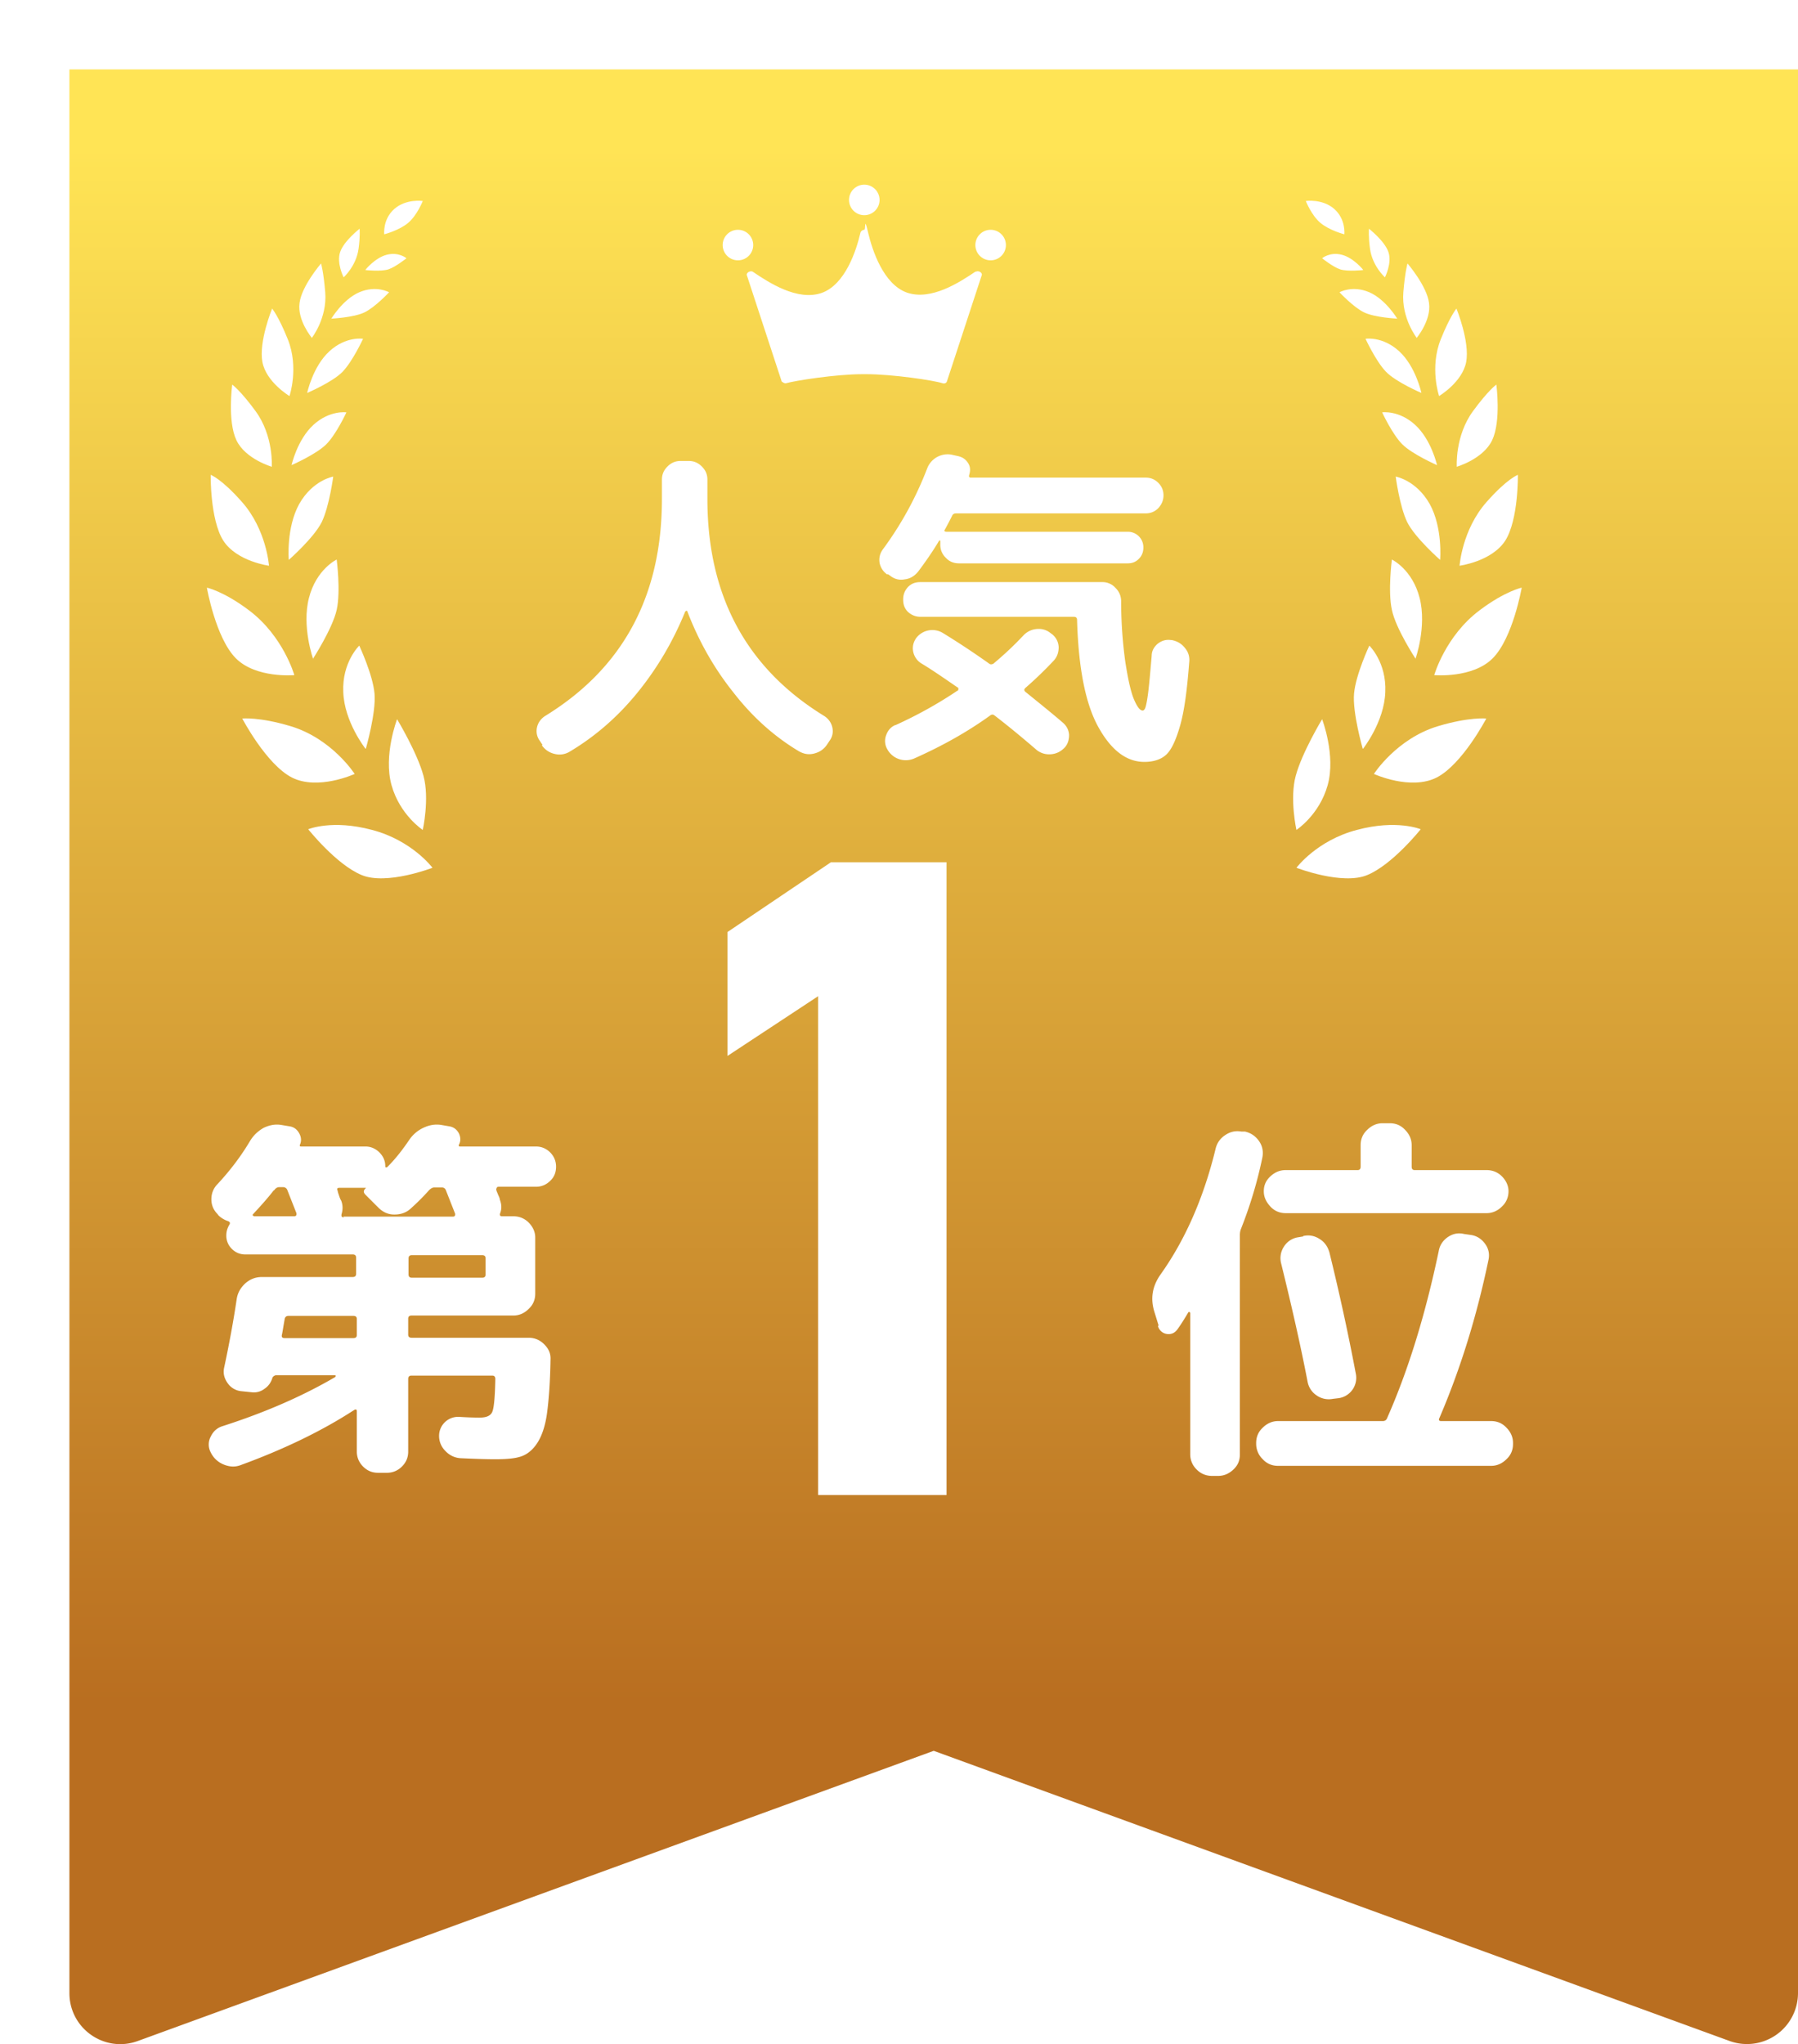 <svg xmlns="http://www.w3.org/2000/svg" viewBox="0 0 51.8 58.89"><defs><linearGradient id="d" x1="24.9" y1="47.07" x2="24.9" y2="-40.82" gradientUnits="userSpaceOnUse"><stop offset="0" stop-color="#b96e20"/><stop offset=".51" stop-color="#ffe455"/></linearGradient><filter id="e" filterUnits="userSpaceOnUse"><feOffset dx="2" dy="2"/><feGaussianBlur result="f"/><feFlood flood-color="#161616" flood-opacity=".12"/><feComposite in2="f" operator="in"/><feComposite in="SourceGraphic"/></filter><style>.g{fill:#fff}</style></defs><g id="b"><g id="c"><path d="M47.83 56.8 24.9 48.44 1.97 56.8c-.96.35-1.97-.36-1.97-1.38V0h49.8v55.42a1.47 1.47 0 0 1-1.97 1.38Z" style="fill:url(#d);filter:url(#e)"/><path class="g" d="m15.63 21.46-.08-.12a.47.47 0 0 1-.08-.38c.03-.14.11-.25.23-.33 2.25-1.38 3.37-3.46 3.37-6.26v-.55c0-.15.05-.27.16-.38s.23-.16.38-.16h.23c.15 0 .27.05.38.16.11.11.16.23.16.38v.55c0 2.79 1.12 4.88 3.37 6.26.12.08.2.19.23.33s0 .27-.08.38l-.08.12c-.09.13-.21.21-.37.25-.16.04-.3.01-.44-.07-.7-.42-1.33-.98-1.88-1.69-.56-.7-1-1.48-1.33-2.34 0-.01-.02-.02-.03-.01-.01 0-.02.01-.03.02-.35.86-.81 1.64-1.38 2.34-.57.7-1.22 1.26-1.94 1.69a.56.56 0 0 1-.44.07.605.605 0 0 1-.37-.25Zm9.93-4.91a.526.526 0 0 1-.22-.34c-.02-.14.01-.27.1-.39.53-.72.95-1.49 1.27-2.32a.63.63 0 0 1 .71-.4l.18.04c.13.03.22.09.29.2s.07.22.03.35c-.01.04 0 .07.05.07h5.04c.14 0 .26.05.36.15.1.1.15.22.15.36s-.05.26-.15.37c-.1.1-.22.15-.36.15h-5.46c-.06 0-.1.02-.12.07-.09.18-.16.31-.21.4-.03.04 0 .06.05.06h5.22a.445.445 0 0 1 .45.46c0 .12-.04.23-.13.32s-.19.13-.32.13h-4.86c-.15 0-.28-.05-.38-.16a.507.507 0 0 1-.16-.38v-.1s0-.02-.01-.02h-.02c-.19.32-.4.62-.61.9-.1.12-.22.2-.38.22-.15.03-.29 0-.42-.1l-.07-.05Zm.24 4.34c.64-.29 1.23-.62 1.78-.99.02 0 .03-.02.03-.05s0-.04-.03-.05c-.42-.29-.77-.53-1.04-.69a.519.519 0 0 1-.23-.33c-.03-.14 0-.27.08-.39a.583.583 0 0 1 .78-.15c.44.27.88.56 1.33.88.04.03.08.02.12 0 .31-.26.6-.53.87-.82.11-.11.24-.17.39-.18.15-.01.28.03.4.13l.03.02c.12.1.18.22.19.37 0 .15-.04.28-.14.39-.31.33-.59.59-.82.79-.04.04-.04.07 0 .11.42.34.78.63 1.07.88.12.1.18.22.19.36 0 .15-.04.28-.14.38-.11.11-.24.17-.39.18a.576.576 0 0 1-.4-.12c-.51-.44-.92-.77-1.22-1-.04-.03-.08-.03-.12 0-.65.47-1.38.88-2.19 1.24a.607.607 0 0 1-.78-.27.468.468 0 0 1-.03-.4c.05-.14.14-.24.26-.29Zm7.96-2.45c.15.03.28.1.38.23.1.12.14.26.12.42-.06.79-.14 1.39-.26 1.81-.12.42-.25.7-.4.84-.15.14-.37.21-.63.21-.52 0-.96-.34-1.33-1.01s-.57-1.7-.61-3.08c0-.06-.03-.09-.09-.09h-4.42c-.14 0-.26-.05-.36-.14-.1-.1-.14-.21-.14-.36s.05-.26.14-.36c.1-.1.21-.14.36-.14h5.24a.5.5 0 0 1 .38.17c.11.11.16.24.16.39 0 .65.05 1.23.12 1.74.08.51.16.87.25 1.08.09.21.17.32.25.32.03 0 .06-.03.08-.09.02-.06.05-.2.08-.44s.06-.59.1-1.05c0-.14.07-.26.18-.35.12-.09.24-.12.38-.1Zm-6.49 24.63h-3.7V28.7l-2.61 1.72v-3.57l2.98-2.01h3.33v18.23Zm6.11-4.88-.12-.39c-.12-.38-.07-.74.18-1.09.71-1 1.24-2.21 1.58-3.61.04-.17.13-.3.28-.4.15-.1.3-.13.47-.1h.1c.17.04.3.13.4.27.1.14.13.3.1.47-.14.68-.34 1.36-.62 2.07-.02.05-.03.11-.03.19v6.31c0 .17-.06.31-.19.43s-.27.18-.44.18h-.17c-.17 0-.32-.06-.44-.18a.608.608 0 0 1-.19-.43v-4.08s0-.02-.02-.03-.02 0-.03 0c-.09.15-.19.32-.32.5-.08.11-.19.15-.31.13a.311.311 0 0 1-.25-.23Zm9.58 2.75c.17 0 .32.06.44.19.12.12.19.27.19.44v.03c0 .17-.06.32-.19.44-.12.12-.27.19-.44.19h-6.14c-.17 0-.32-.06-.44-.19a.613.613 0 0 1-.19-.44v-.03c0-.17.06-.32.19-.44.12-.12.27-.19.44-.19h3.02c.06 0 .1-.03.12-.08.62-1.4 1.11-3.01 1.49-4.82.03-.17.12-.3.26-.4.15-.1.3-.13.47-.09l.21.03c.17.03.3.12.4.26.1.14.13.3.09.47-.34 1.63-.81 3.14-1.41 4.54-.03.06-.01.09.05.09h1.43Zm-2.92-8.58c.17 0 .32.06.44.19.12.12.19.27.19.44v.62c0 .07.03.1.09.1h2.07c.17 0 .32.06.44.18s.19.27.19.43-.06.32-.19.44c-.12.12-.27.19-.44.19h-5.79c-.17 0-.32-.06-.44-.19s-.19-.27-.19-.44.06-.31.19-.43.27-.18.44-.18h2.07c.06 0 .09-.03.09-.1v-.62c0-.17.06-.32.19-.44.12-.12.27-.19.44-.19h.22Zm-2.5 3.25c.17-.04.33-.01.47.08.15.09.24.22.29.39.26 1.06.52 2.22.76 3.49a.593.593 0 0 1-.49.71l-.17.02a.61.61 0 0 1-.47-.1.606.606 0 0 1-.26-.4c-.21-1.09-.47-2.22-.76-3.4a.603.603 0 0 1 .07-.47.59.59 0 0 1 .39-.28l.18-.03Zm-30.61 6.6c-.16.06-.32.05-.49-.02a.703.703 0 0 1-.37-.35.478.478 0 0 1 0-.45c.07-.15.18-.25.33-.3 1.25-.4 2.34-.88 3.26-1.42 0 0 .01-.02.01-.03s0-.02-.02-.02H7.94s-.07.02-.09.07c-.04.13-.11.24-.23.32a.5.5 0 0 1-.37.1l-.29-.03a.54.54 0 0 1-.4-.23c-.1-.14-.14-.29-.1-.46.15-.7.27-1.36.36-1.97.03-.18.11-.32.25-.45.14-.12.29-.18.48-.18h2.61c.07 0 .1-.03.1-.1v-.45c0-.07-.03-.1-.1-.1H7.07c-.15 0-.28-.05-.39-.16a.528.528 0 0 1-.16-.39c0-.11.03-.21.09-.31.03-.05.01-.08-.04-.1a.728.728 0 0 1-.28-.17l-.02-.03c-.12-.12-.18-.26-.18-.43s.06-.32.18-.44c.37-.4.68-.81.94-1.25.1-.16.23-.28.39-.37.17-.08.34-.11.51-.08l.24.04c.12.02.21.09.27.2.06.11.07.22.02.33-.01.04 0 .05.04.05h1.85c.15 0 .29.06.4.17.11.11.17.24.17.4 0 .01 0 .03.02.03.01 0 .02 0 .04-.01.24-.24.44-.5.63-.78a1 1 0 0 1 .41-.35c.17-.08.34-.11.52-.08l.23.04c.12.02.21.09.27.2.05.11.06.22 0 .33-.01.04 0 .05.04.05h2.18c.16 0 .3.06.41.17.11.11.17.25.17.41s-.05.3-.17.41c-.11.11-.25.17-.41.17h-1.08s-.04 0-.05.03-.02.04-.01.06c0 .03.03.08.05.14.03.06.05.11.05.14.05.13.06.26.01.39-.02.06 0 .09.05.09h.33c.17 0 .32.06.44.18s.19.27.19.43v1.62c0 .17-.06.32-.19.44-.12.12-.27.19-.44.19h-2.93c-.07 0-.1.03-.1.09v.46c0 .06.03.09.1.09h3.37c.17 0 .32.06.45.19s.19.27.18.44c-.01.65-.05 1.17-.1 1.54-.05.37-.15.66-.28.86s-.29.33-.47.39-.42.08-.75.08c-.24 0-.57-.01-.99-.03a.643.643 0 0 1-.43-.2.608.608 0 0 1-.19-.43.548.548 0 0 1 .59-.56c.17.01.36.02.58.02.19 0 .31-.05.36-.16.05-.11.08-.42.09-.95 0-.07-.03-.1-.09-.1h-2.32c-.07 0-.1.03-.1.1v2.09c0 .17-.06.31-.18.43s-.27.18-.43.18h-.26c-.17 0-.31-.06-.43-.18s-.18-.27-.18-.43v-1.16c0-.06-.03-.07-.09-.03-.91.59-2 1.12-3.26 1.58Zm.95-7.91c-.12.16-.32.39-.59.68-.01.01-.02.03 0 .04.01.01.02.02.04.02h1.14c.06 0 .08-.03.07-.09l-.26-.66c-.02-.06-.07-.09-.13-.09h-.1c-.06 0-.11.03-.15.09Zm.32 4.25h1.98c.07 0 .1-.03.1-.09V38c0-.06-.03-.09-.1-.09H8.31c-.06 0-.1.03-.11.1-.04.22-.06.37-.08.45-.01.06.01.09.08.09Zm1.69-3.5h3.16c.05 0 .07-.03.06-.09l-.26-.66c-.02-.06-.06-.09-.12-.09h-.22c-.05 0-.1.03-.15.08-.16.18-.34.36-.53.53-.13.12-.29.17-.47.17s-.33-.07-.46-.2l-.37-.37c-.07-.07-.06-.13.01-.19 0 0 0-.01-.01-.01h-.75c-.07 0-.08.03-.05.09 0 .03.02.08.04.14.02.06.04.11.06.14.05.13.05.26.01.39-.01.06 0 .09.07.09Zm4.1 1.66v-.45c0-.07-.03-.1-.1-.1h-2.02c-.07 0-.1.03-.1.1v.45c0 .07.03.1.1.1h2.02c.07 0 .1-.03.1-.1Z"/><circle class="g" cx="24.9" cy="5.76" r=".44"/><circle class="g" cx="28.54" cy="7.06" r=".44"/><circle class="g" cx="21.26" cy="7.06" r=".44"/><path class="g" d="M28.11 7.82c-.46.31-1.28.85-1.98.61-.68-.24-1-1.22-1.12-1.73s-.06-.08-.11-.08-.1.04-.11.08c-.12.52-.44 1.5-1.12 1.74-.7.24-1.52-.3-1.98-.61-.08-.05-.21.04-.17.11l1 3.05s.08.07.13.05c.24-.07 1.42-.26 2.2-.26h.1c.77 0 1.96.18 2.2.26.06.02.11 0 .13-.05l1-3.05c.04-.08-.09-.16-.17-.11ZM37.35 25s.59-.79 1.74-1.09c1.15-.31 1.84-.02 1.84-.02s-.81 1.02-1.54 1.32c-.72.3-2.04-.21-2.04-.21Zm1.92-3.43s.61-.77.64-1.63c.04-.86-.46-1.34-.46-1.34s-.39.83-.44 1.38c-.05.55.25 1.59.25 1.59Zm.31.73s.65-1.02 1.85-1.38c.9-.27 1.39-.22 1.39-.22s-.69 1.32-1.43 1.7c-.75.38-1.8-.1-1.8-.1Zm1.2-3.32s.33-.93.12-1.75c-.21-.83-.8-1.11-.8-1.11s-.12.91 0 1.45c.11.54.69 1.42.69 1.42Zm.54.47s.32-1.13 1.31-1.87c.73-.55 1.21-.65 1.21-.65s-.25 1.44-.83 2.03c-.58.59-1.69.49-1.69.49Zm.17-3.32s.08-.92-.3-1.61c-.39-.69-.98-.79-.98-.79s.11.85.33 1.31c.23.46.95 1.09.95 1.09Zm-.09-2.73s-.16-.73-.63-1.16c-.47-.43-.95-.36-.95-.36s.29.63.58.92c.29.29 1 .6 1 .6Zm.65 2.9s.07-1.04.78-1.84c.59-.67.9-.78.9-.78s.02 1.28-.36 1.89c-.39.61-1.33.73-1.33.73Zm-1.1-4.98s-.16-.76-.64-1.2c-.48-.44-.97-.36-.97-.36s.3.65.59.95c.29.3 1.02.61 1.02.61Zm.51.09s-.28-.82.05-1.64c.27-.67.45-.88.45-.88s.39.95.28 1.54c-.11.58-.78.98-.78.98Zm.51 2.04s-.06-.89.47-1.61c.44-.6.67-.76.67-.76s.14 1.05-.12 1.6-1.03.77-1.03.77Zm-1.71-4.26s-.33-.56-.81-.77c-.49-.21-.86 0-.86 0s.4.43.71.58c.31.15.96.18.96.18Zm.56.55s-.45-.57-.39-1.32c.05-.6.12-.83.12-.83s.56.65.62 1.14c.07.5-.36 1.01-.36 1.01Zm-1.55-1.97s-.27-.34-.61-.43c-.35-.09-.57.1-.57.1s.31.25.52.32c.22.07.66.02.66.02Zm.63.22s-.36-.32-.43-.82c-.05-.36-.03-.58-.03-.58s.45.35.56.67c.11.32-.1.73-.1.73Zm-1.17-1.24s.05-.43-.29-.73c-.34-.3-.82-.23-.82-.23s.16.41.42.63c.26.22.69.33.69.33Zm-1.38 17.16s.66-.43.9-1.29c.24-.86-.16-1.9-.16-1.9s-.58.96-.76 1.63c-.18.66.02 1.56.02 1.56Zm-25.17 0s-.66-.43-.9-1.29c-.24-.86.16-1.9.16-1.9s.58.96.76 1.63c.18.66-.02 1.56-.02 1.56Zm.28 1.09s-.59-.79-1.74-1.09c-1.15-.31-1.84-.02-1.84-.02s.81 1.02 1.54 1.32c.72.3 2.04-.21 2.04-.21Zm-1.93-3.43s-.61-.77-.64-1.63c-.04-.86.46-1.34.46-1.34s.39.83.44 1.38c.05.55-.25 1.59-.25 1.59Zm-.31.73s-.65-1.02-1.85-1.38c-.9-.27-1.39-.22-1.39-.22s.69 1.32 1.43 1.7c.75.38 1.8-.1 1.8-.1Zm-1.2-3.32s-.33-.93-.12-1.75c.21-.83.8-1.11.8-1.11s.12.91 0 1.45-.69 1.42-.69 1.42Zm-.54.47s-.32-1.13-1.31-1.87c-.73-.55-1.21-.65-1.21-.65s.25 1.44.83 2.03c.58.59 1.69.49 1.69.49Zm-.16-3.32s-.08-.92.3-1.61c.39-.69.98-.79.98-.79s-.11.85-.33 1.31c-.23.46-.95 1.09-.95 1.09Zm.08-2.73s.16-.73.63-1.16c.47-.43.95-.36.95-.36s-.29.63-.58.92c-.29.29-1 .6-1 .6Zm-.65 2.9s-.07-1.04-.78-1.84c-.59-.67-.9-.78-.9-.78s-.02 1.28.36 1.89c.39.61 1.33.73 1.33.73Zm1.1-4.98s.16-.76.64-1.2c.48-.44.97-.36.97-.36s-.3.65-.59.95c-.29.3-1.02.61-1.02.61Zm-.51.09s.28-.82-.05-1.64c-.27-.67-.45-.88-.45-.88s-.39.95-.28 1.54c.11.58.78.98.78.98Zm-.51 2.04s.06-.89-.47-1.61c-.44-.6-.67-.76-.67-.76s-.14 1.05.12 1.6 1.03.77 1.03.77Zm1.71-4.26s.33-.56.81-.77c.49-.21.86 0 .86 0s-.4.43-.71.58c-.31.15-.96.18-.96.18Zm-.56.55s.45-.57.39-1.32c-.05-.6-.12-.83-.12-.83s-.56.65-.62 1.14c-.07.5.36 1.01.36 1.01Zm1.55-1.97s.27-.34.61-.43c.35-.09.57.1.57.1s-.31.25-.52.32c-.22.07-.66.02-.66.02Zm-.63.22s.36-.32.43-.82c.05-.36.03-.58.03-.58s-.45.35-.56.67c-.11.32.1.73.1.73Zm1.17-1.24s-.05-.43.29-.73c.34-.3.82-.23.82-.23s-.16.41-.42.63c-.26.22-.69.33-.69.33Z"/></g></g></svg>